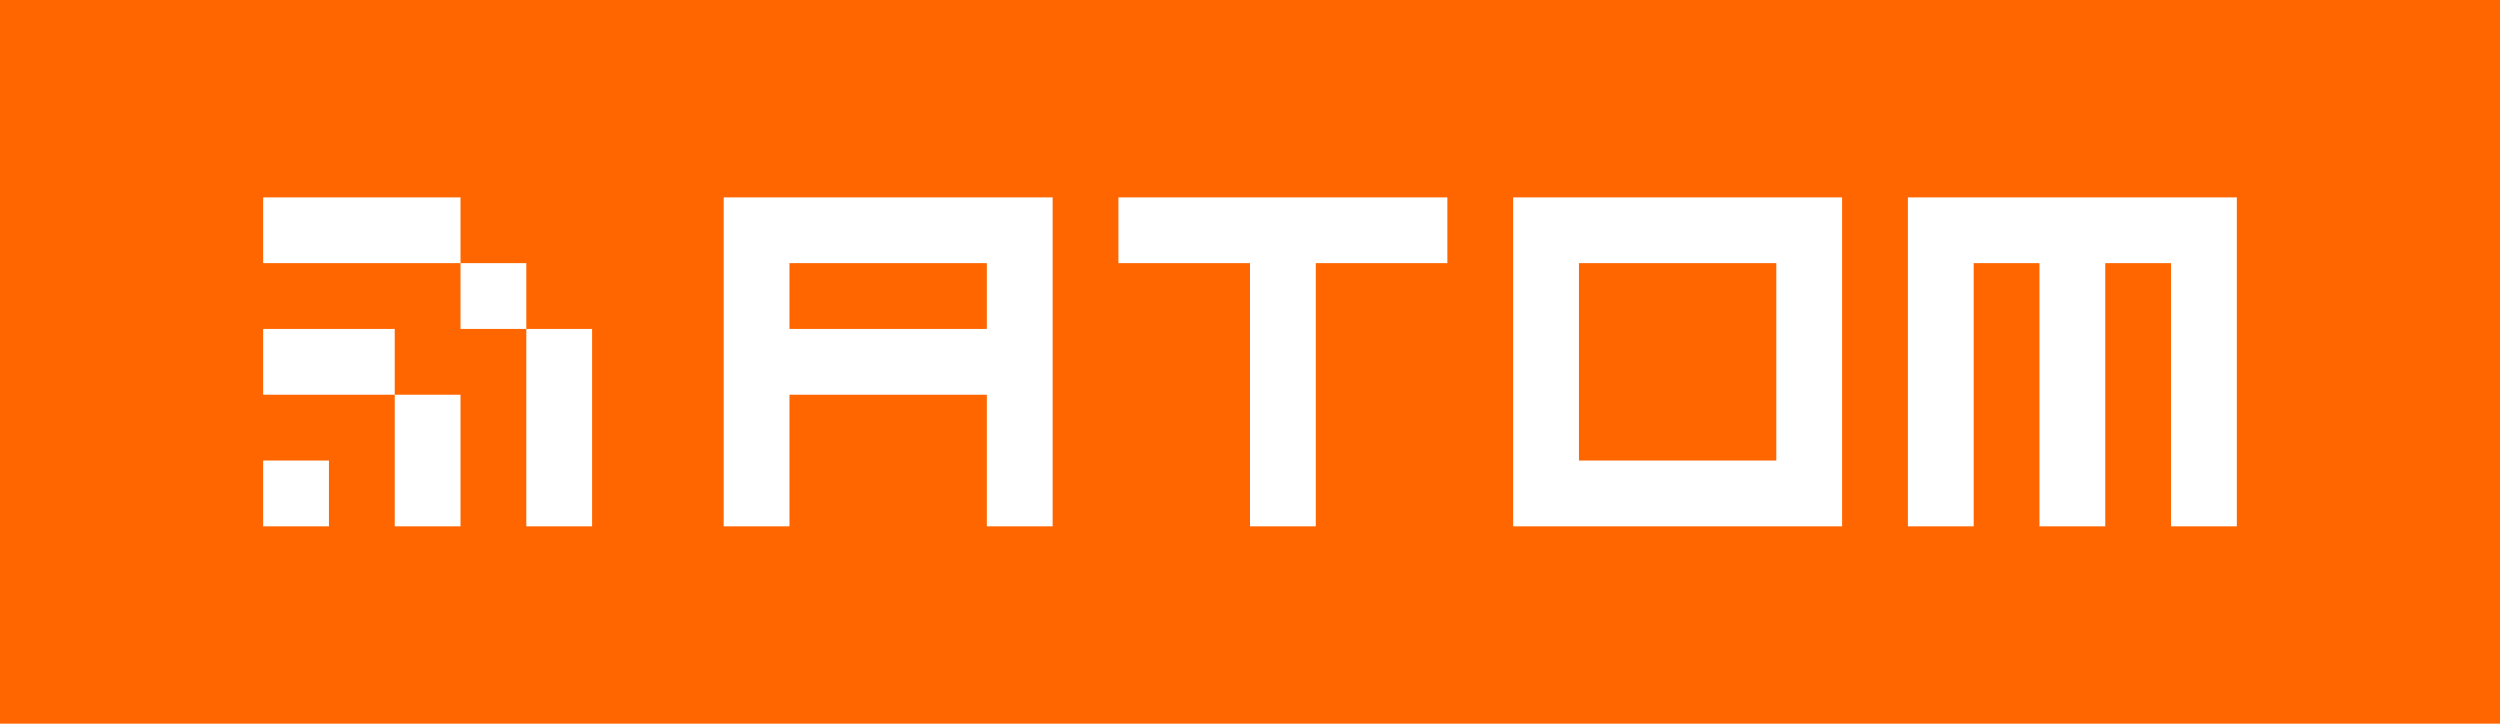 <svg xmlns="http://www.w3.org/2000/svg" width="38" height="11"><g fill-rule="evenodd"><path fill="#f60" d="M0 11h38V0H0Z"/><path fill="#fff" d="M29 3v5h1V4h1v4h1V4h1v4h1V3zm-6 0v5h5V3zm4 4h-3V4h3zM17 3v1h2v4h1V4h2V3zm-6 0v5h1V6h3v2h1V3zm4 2h-3V4h3zM4 7v1h1V7zm3 1H6V6H4V5h2v1h1zm0-4v1h1V4zM4 3v1h3V3zm4 2v3h1V5z"/></g></svg>